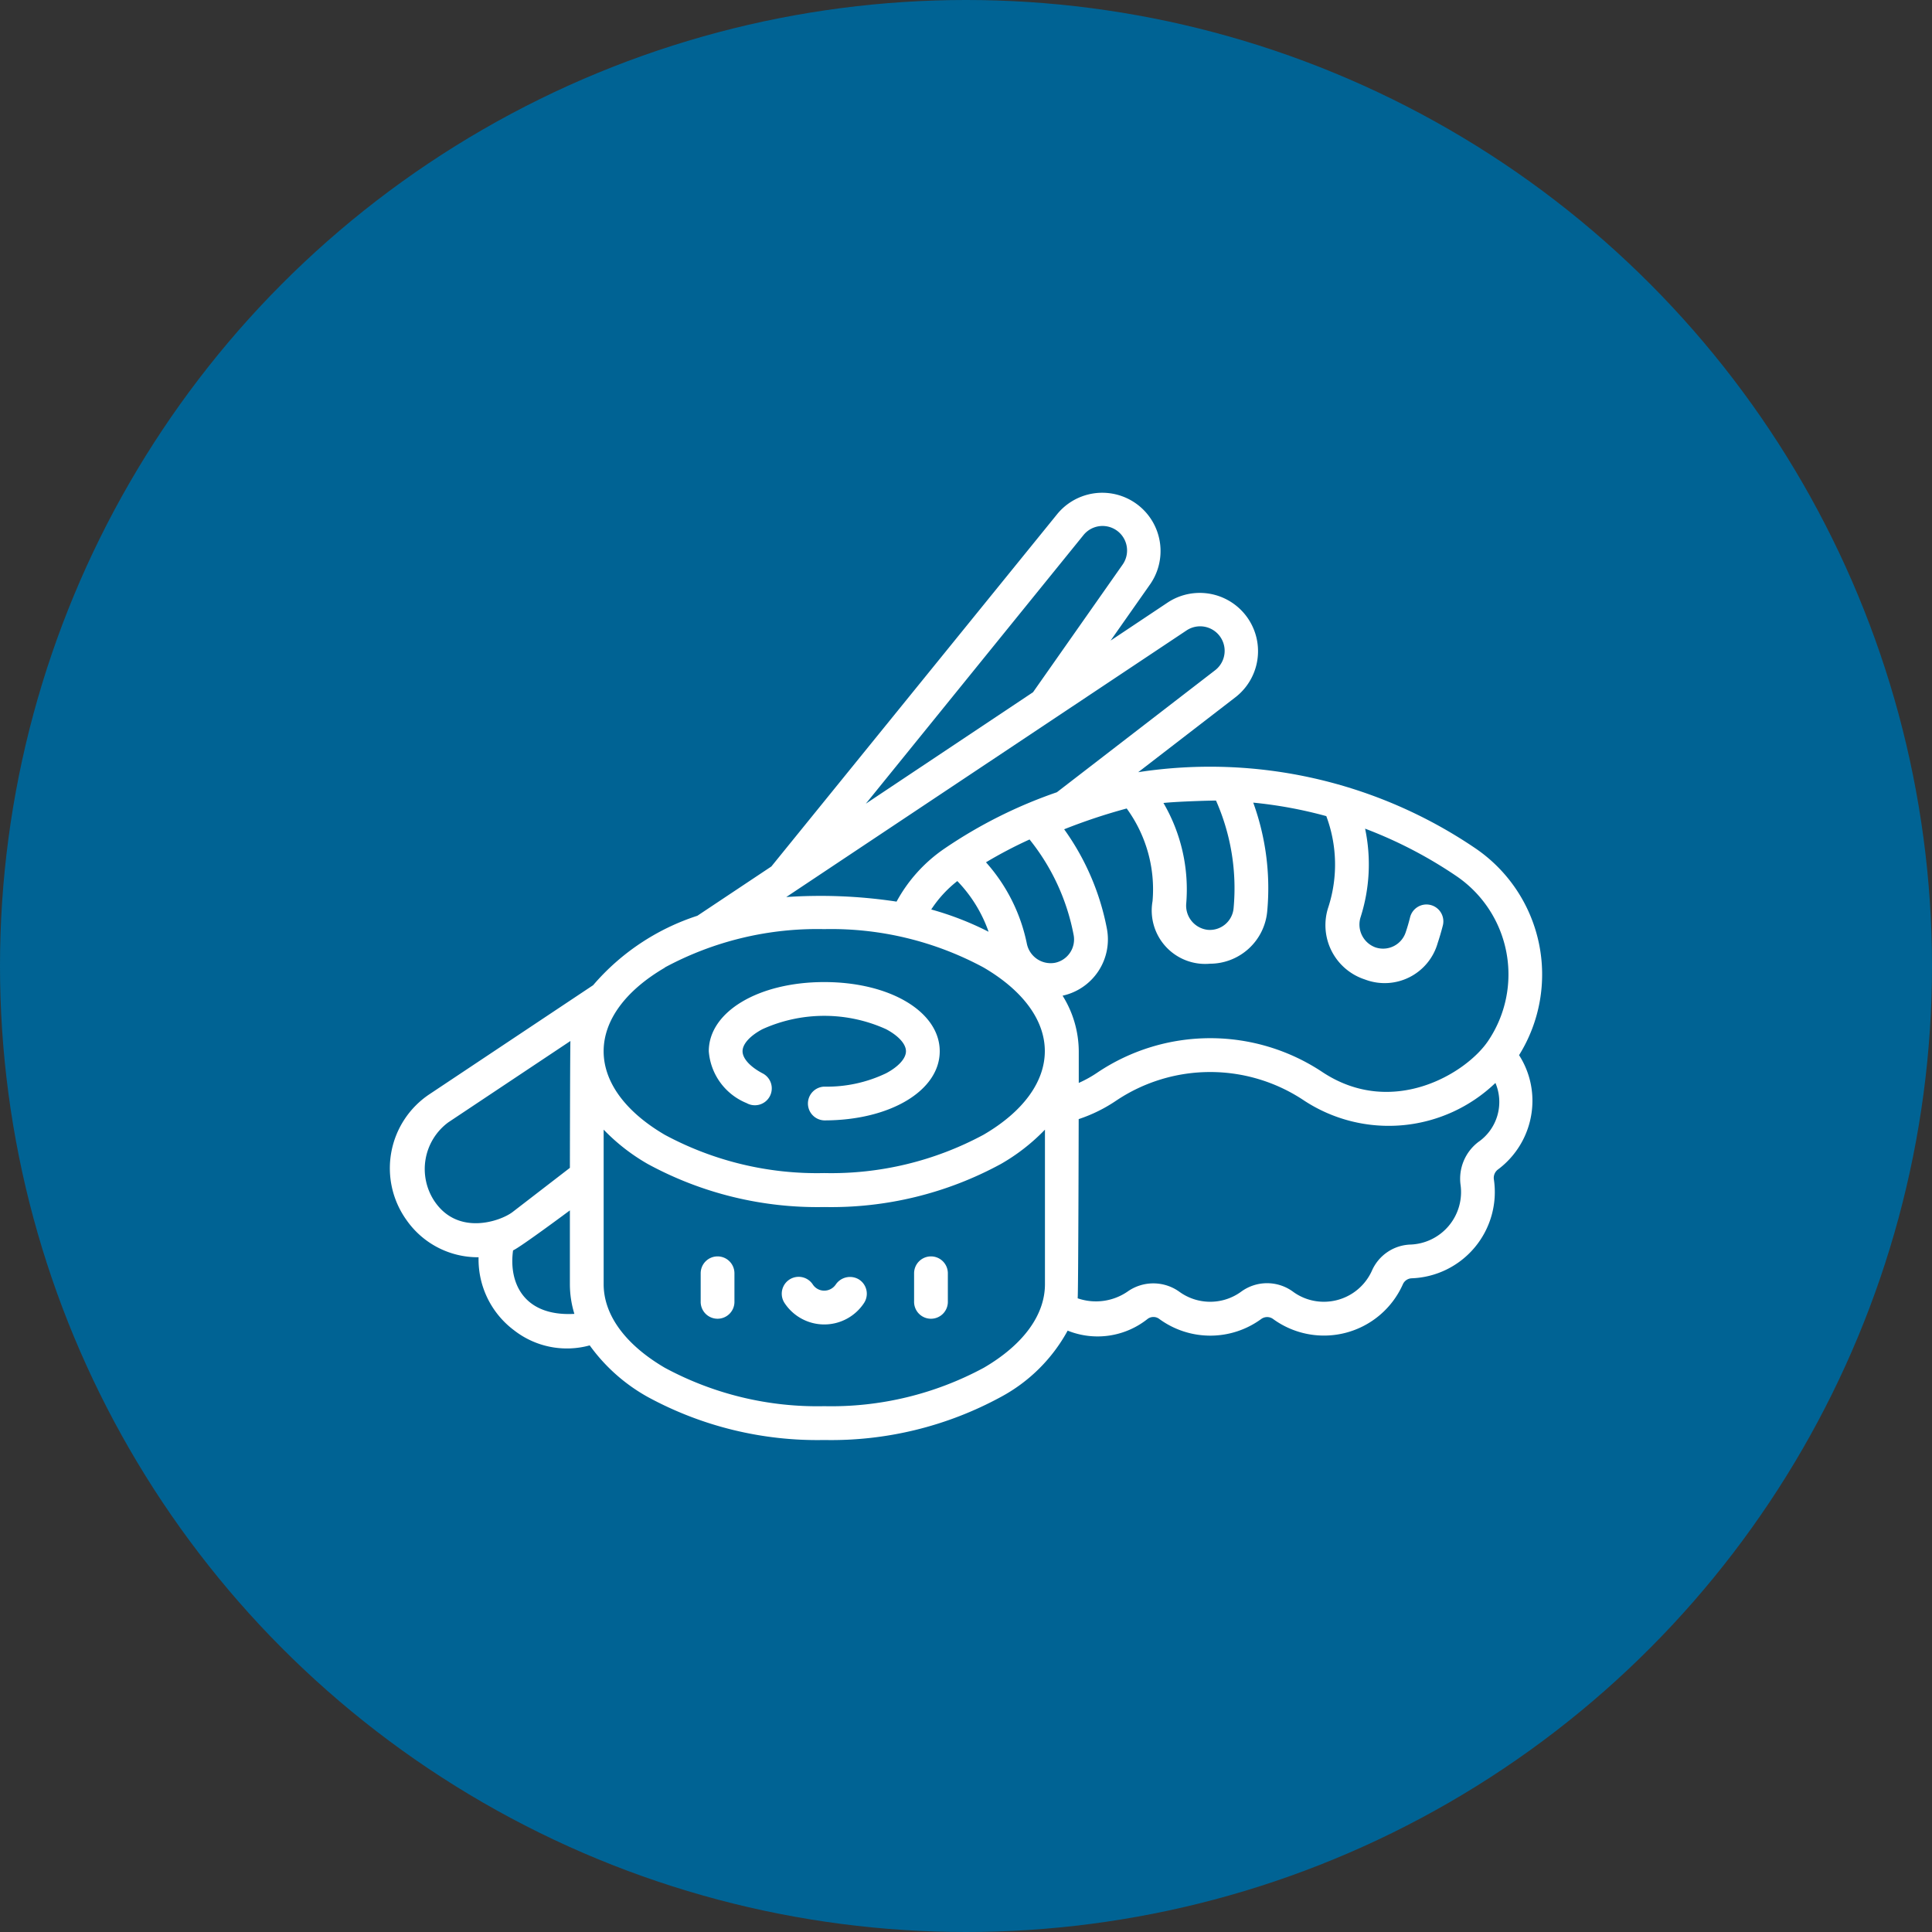 <svg xmlns="http://www.w3.org/2000/svg" width="104" height="104" viewBox="0 0 104 104">
  <rect x="0" y="0" width="104" height="104" fill="#333333" stroke="none"/>
  <g id="Group_103" data-name="Group 103" transform="translate(-320 -3919)">
    <circle id="Ellipse_5" data-name="Ellipse 5" cx="52" cy="52" r="52" transform="translate(320 3919)" fill="#006394"/>
    <g id="sushi" transform="translate(340.984 3944.989)">
      <path id="Path_208" data-name="Path 208" d="M150.525,232.962a.909.909,0,0,0-.909.909v1.508a.909.909,0,1,0,1.817,0v-1.508A.909.909,0,0,0,150.525,232.962Zm-11.488,0a.909.909,0,0,0-.909.909v1.508a.909.909,0,1,0,1.817,0v-1.508A.908.908,0,0,0,139.038,232.962Zm7.623,1.249a.928.928,0,0,0-1.258.26.749.749,0,0,1-.621.335.734.734,0,0,1-.62-.335.909.909,0,0,0-1.519,1,2.56,2.56,0,0,0,4.279,0,.908.908,0,0,0-.26-1.258Zm-6.058-9.5a.909.909,0,1,0,.851-1.606c-.671-.355-1.071-.8-1.071-1.187s.4-.831,1.071-1.187a8.064,8.064,0,0,1,6.654,0c.671.356,1.071.8,1.071,1.187s-.4.831-1.071,1.187a7.369,7.369,0,0,1-3.327.719.909.909,0,0,0,0,1.817c3.544,0,6.216-1.6,6.216-3.723s-2.673-3.723-6.216-3.723-6.216,1.6-6.216,3.723a3.28,3.28,0,0,0,2.038,2.793Zm0,0" transform="translate(-121.394 -191.319)" fill="#fff"/>
      <path id="Path_209" data-name="Path 209" d="M58.44,19.678a25.437,25.437,0,0,0-18.153-4.1l5.265-4.059A3.137,3.137,0,0,0,41.9,6.427l-3.1,2.067,2.142-3.051a3.137,3.137,0,0,0-5-3.778L20.538,20.654l-3.983,2.653a12.455,12.455,0,0,0-5.611,3.738L2.136,32.912A4.788,4.788,0,0,0,.9,39.689a4.681,4.681,0,0,0,3.878,2,4.763,4.763,0,0,0,1.905,3.928,4.624,4.624,0,0,0,4.077.816,9.6,9.6,0,0,0,3.128,2.779,19.105,19.105,0,0,0,9.5,2.315,19.108,19.108,0,0,0,9.5-2.315,8.877,8.877,0,0,0,3.6-3.573,4.316,4.316,0,0,0,4.293-.622.523.523,0,0,1,.648,0,4.645,4.645,0,0,0,5.474,0,.542.542,0,0,1,.649,0A4.648,4.648,0,0,0,54.53,43.15a.544.544,0,0,1,.477-.328,4.645,4.645,0,0,0,4.424-5.328.563.563,0,0,1,.229-.535,4.616,4.616,0,0,0,1.847-3.674,4.537,4.537,0,0,0-.719-2.475A8.215,8.215,0,0,0,58.44,19.678ZM44.474,17.106a11.661,11.661,0,0,1,.946,5.8,1.283,1.283,0,0,1-1.393,1.158,1.31,1.31,0,0,1-1.157-1.405,9.233,9.233,0,0,0-1.225-5.424C42.477,17.148,44.37,17.1,44.474,17.106Zm-4.807.427a7.385,7.385,0,0,1,1.391,4.985,2.877,2.877,0,0,0,3.089,3.37,3.1,3.1,0,0,0,3.083-2.814,13.5,13.5,0,0,0-.752-5.857,23.47,23.47,0,0,1,3.933.726,7.447,7.447,0,0,1,.112,4.894,3.074,3.074,0,0,0,1.969,3.9,2.969,2.969,0,0,0,3.916-1.964c.1-.3.19-.607.268-.911a.909.909,0,1,0-1.76-.452q-.1.4-.232.79a1.283,1.283,0,0,1-1.619.812,1.309,1.309,0,0,1-.808-1.63,9.337,9.337,0,0,0,.243-4.764,23.628,23.628,0,0,1,4.923,2.559,6.4,6.4,0,0,1,1.693,8.876c-1.193,1.756-5.15,4.137-8.889,1.685a10.9,10.9,0,0,0-12.136.008,6.418,6.418,0,0,1-1.005.559V30.6a5.692,5.692,0,0,0-.871-2.991A3.1,3.1,0,0,0,38.6,24,13.507,13.507,0,0,0,36.3,18.651a31.026,31.026,0,0,1,3.362-1.118ZM34.437,19.2a11.674,11.674,0,0,1,2.373,5.141,1.283,1.283,0,0,1-1.018,1.5,1.309,1.309,0,0,1-1.5-1.03,9.381,9.381,0,0,0-2.2-4.382A23.641,23.641,0,0,1,34.437,19.2Zm-3.886,2.241a7.481,7.481,0,0,1,1.681,2.727,16.461,16.461,0,0,0-3.087-1.2,6.347,6.347,0,0,1,1.406-1.531Zm6.792-18.63A1.32,1.32,0,0,1,39.449,4.4l-4.825,6.874-9,6ZM42.9,7.939a1.32,1.32,0,0,1,1.537,2.143l-8.529,6.576a25.414,25.414,0,0,0-6.03,3.019,8.174,8.174,0,0,0-2.6,2.868,27.352,27.352,0,0,0-5.938-.246Zm-28.1,18.153a17.28,17.28,0,0,1,8.582-2.066,17.28,17.28,0,0,1,8.582,2.066c2.125,1.243,3.295,2.842,3.295,4.5s-1.17,3.261-3.295,4.5a17.28,17.28,0,0,1-8.582,2.066A17.28,17.28,0,0,1,14.805,35.1c-2.124-1.243-3.295-2.842-3.295-4.5s1.17-3.261,3.295-4.5ZM2.376,38.63a3.126,3.126,0,0,1,.768-4.2l6.578-4.382c-.018.183-.029,6.829-.029,6.829l-3.088,2.38C5.961,39.748,3.641,40.571,2.376,38.63Zm4.258,2.69c.381-.16,3.059-2.154,3.059-2.154v3.971a5.451,5.451,0,0,0,.242,1.6c-2.706.149-3.549-1.645-3.3-3.421ZM31.97,47.64a17.278,17.278,0,0,1-8.582,2.066,17.279,17.279,0,0,1-8.582-2.066c-2.124-1.243-3.295-2.842-3.295-4.5v-8.32a10.593,10.593,0,0,0,2.378,1.851,19.105,19.105,0,0,0,9.5,2.315,19.108,19.108,0,0,0,9.5-2.315,10.58,10.58,0,0,0,2.377-1.851v8.32c0,1.661-1.17,3.261-3.295,4.5ZM58.564,35.509a2.487,2.487,0,0,0-.93,2.253,2.828,2.828,0,0,1-2.694,3.244,2.351,2.351,0,0,0-2.07,1.4,2.835,2.835,0,0,1-2.586,1.679,2.8,2.8,0,0,1-1.665-.542,2.36,2.36,0,0,0-2.792,0,2.828,2.828,0,0,1-3.331,0,2.4,2.4,0,0,0-2.792,0,3.007,3.007,0,0,1-2.677.356c.036-.253.055-9.646.055-9.646a8.2,8.2,0,0,0,2.027-1,9.085,9.085,0,0,1,10.117.008,8.3,8.3,0,0,0,10.289-.955,2.62,2.62,0,0,1-.951,3.2Zm0,0" fill="#fff"/>
    </g>
  </g>
</svg>
